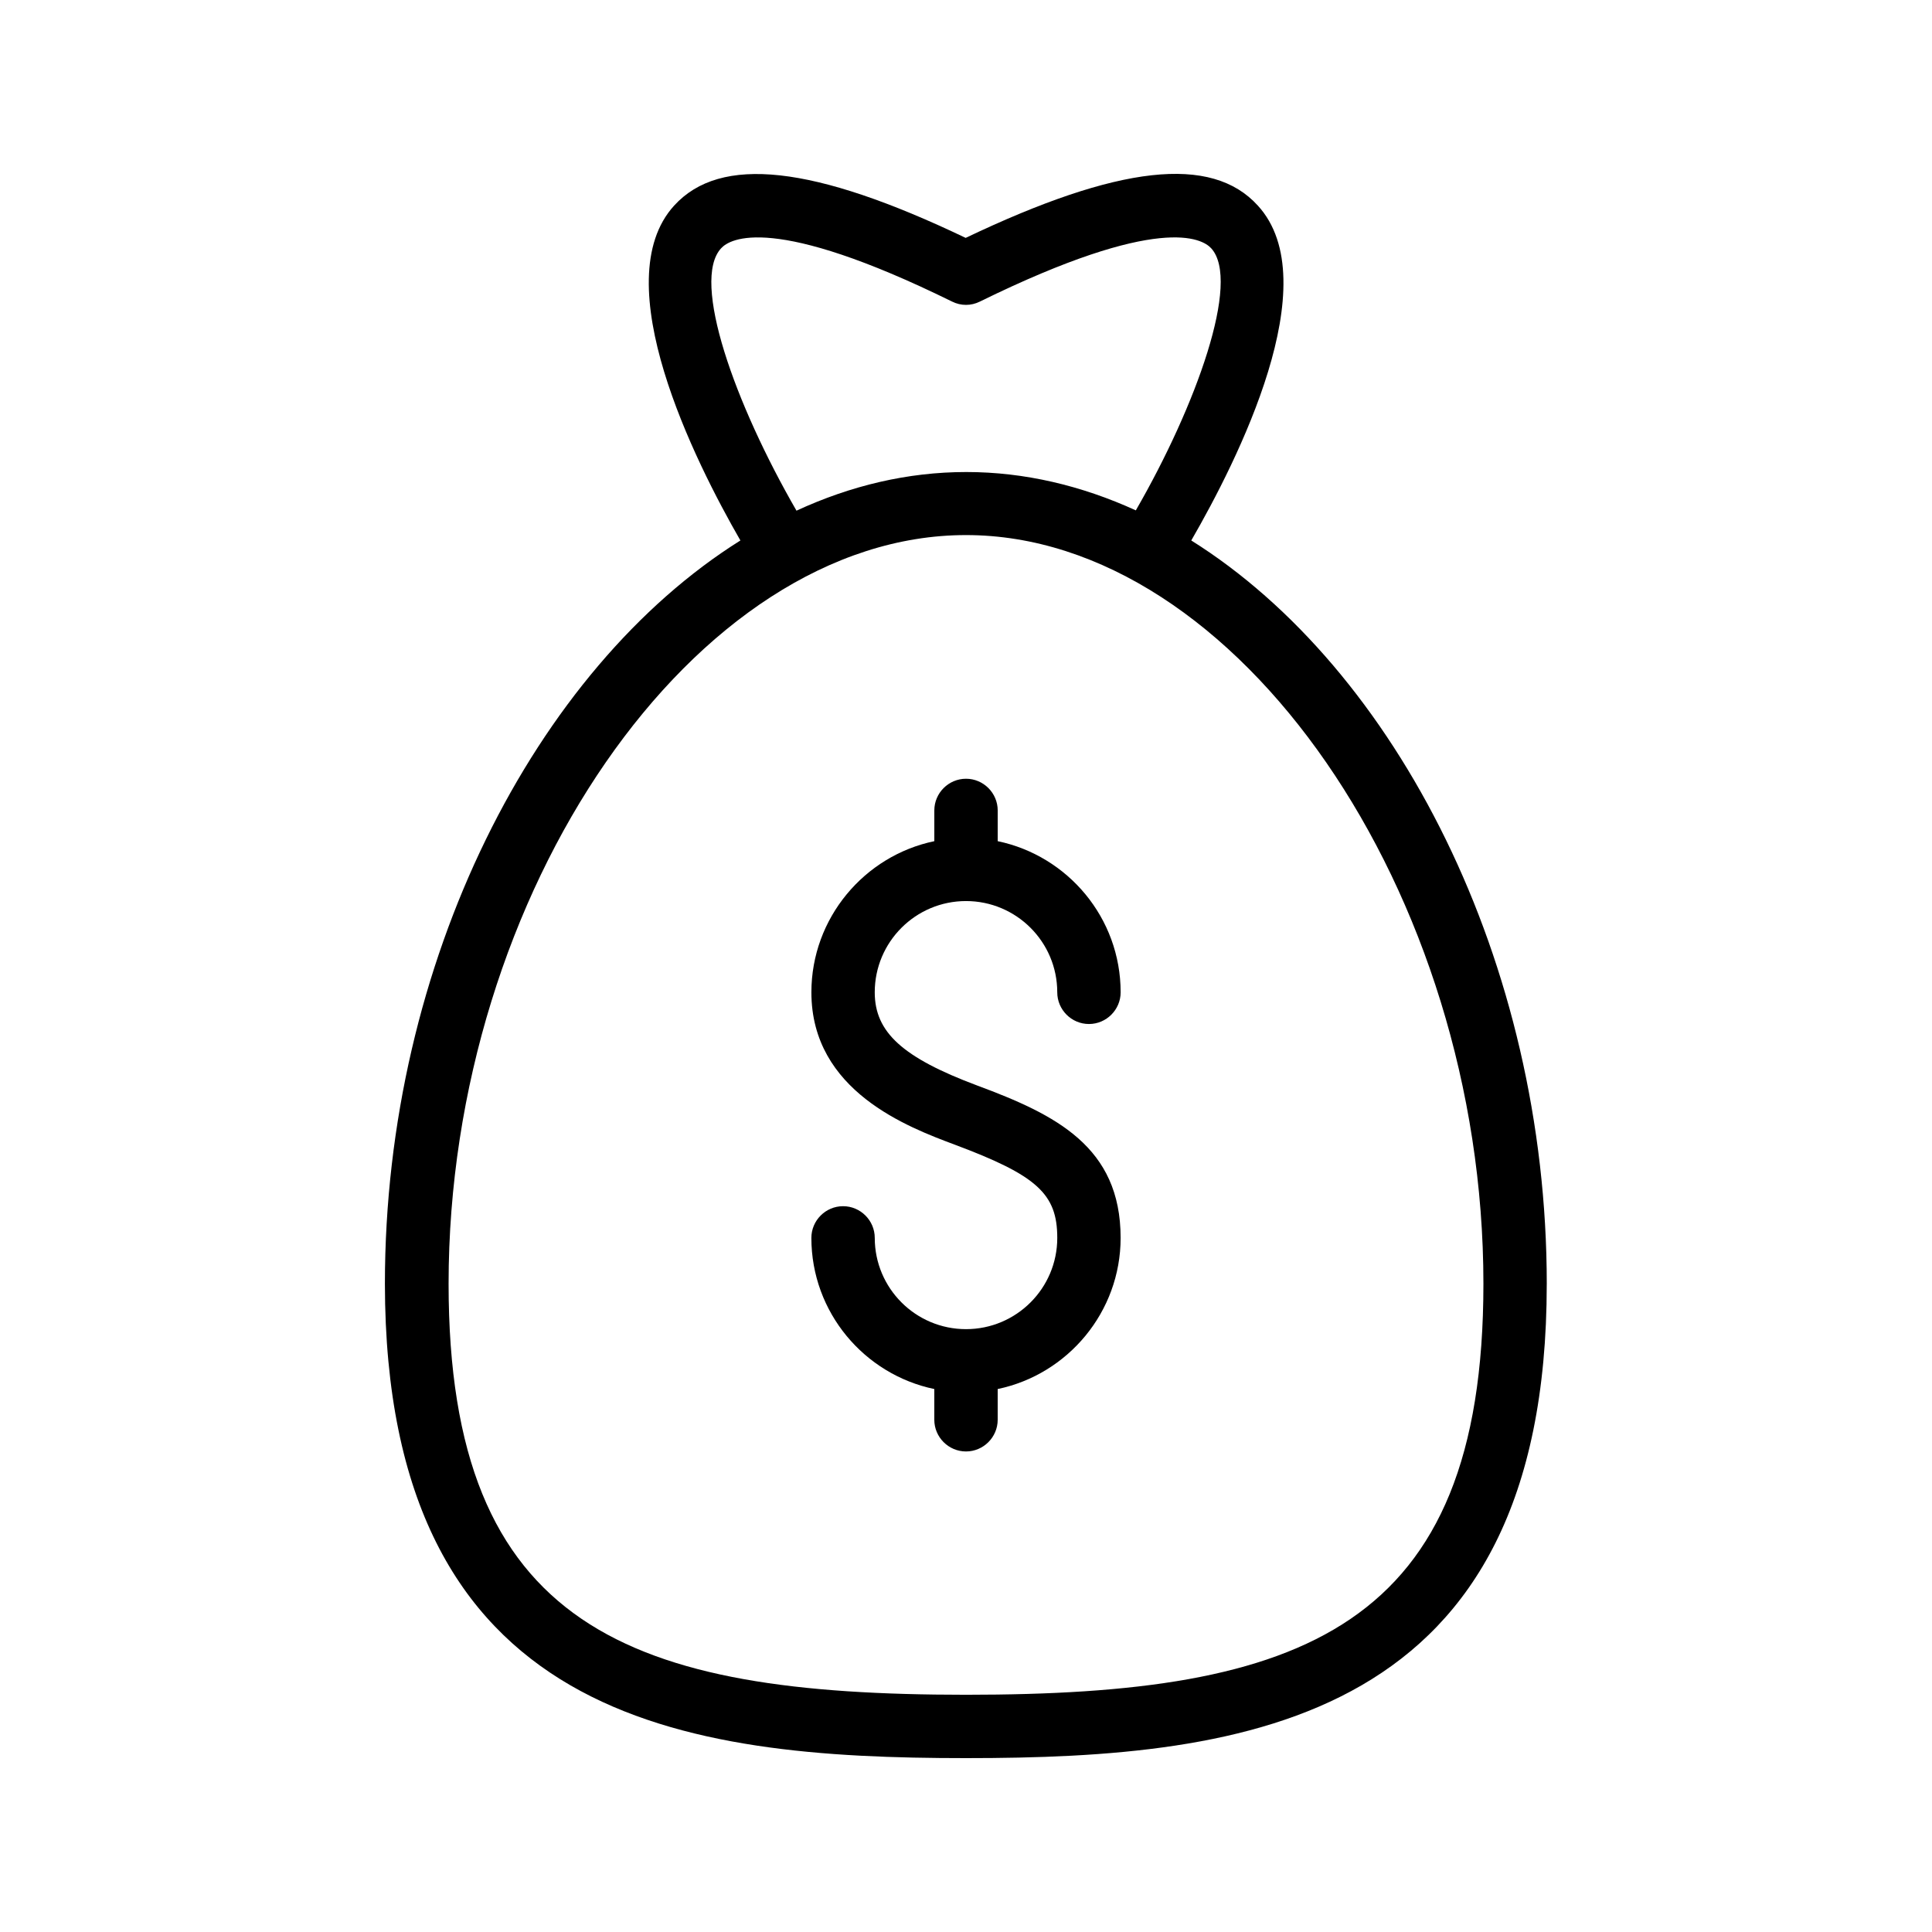 <?xml version="1.0" encoding="UTF-8"?>
<!-- Uploaded to: ICON Repo, www.iconrepo.com, Generator: ICON Repo Mixer Tools -->
<svg fill="#000000" width="800px" height="800px" version="1.1" viewBox="144 144 512 512" xmlns="http://www.w3.org/2000/svg">
 <g>
  <path d="m553.91 484.3c0-85.48-39.969-163.07-94.211-197.07 12.176-21.074 36.191-68.52 17.633-88.754-12.258-13.52-36.945-10.746-77.418 8.566-40.391-19.312-64.992-22-77.25-8.566-18.391 20.152 5.457 67.762 17.551 88.754-54.242 34.008-94.211 111.59-94.211 196.99 0.078 116.05 79.512 125.7 153.99 125.7 74.477 0 153.91-9.656 153.91-125.62zm-218.82-274.49c2.352-2.602 13.77-9.238 61.211 14.105 2.352 1.176 5.039 1.176 7.391 0 47.527-23.344 58.945-16.711 61.297-14.105 7.894 8.648-3.945 41.648-19.984 69.441-14.359-6.551-29.473-10.16-44.922-10.16-15.535 0-30.648 3.609-45.008 10.242-16.371-28.379-27.961-60.871-19.984-69.523zm64.91 383.32c-88.922 0-137.12-17.383-137.12-108.91 0-103.87 65.328-198.42 137.12-198.42s137.12 94.633 137.12 198.42c-0.004 91.609-48.199 108.91-137.12 108.91z"/>
  <path d="m400 382.79c13.352 0 24.184 10.832 24.184 24.184 0 4.617 3.777 8.398 8.398 8.398 4.617 0 8.398-3.777 8.398-8.398 0-19.734-14.023-36.191-32.578-40.055v-8.145c0-4.617-3.777-8.398-8.398-8.398-4.617 0-8.398 3.777-8.398 8.398v8.145c-18.559 3.863-32.578 20.402-32.578 40.055 0 26.199 25.695 35.77 38.039 40.391 21.746 8.145 27.121 13.016 27.121 24.688 0 13.352-10.832 24.184-24.184 24.184-13.352 0-24.184-10.832-24.184-24.184 0-4.617-3.777-8.398-8.398-8.398-4.617 0-8.398 3.777-8.398 8.398 0 19.734 14.023 36.191 32.578 40.055v8.145c0 4.617 3.777 8.398 8.398 8.398 4.617 0 8.398-3.777 8.398-8.398v-8.145c18.559-3.863 32.578-20.402 32.578-40.055 0-24.184-17.215-32.664-38.039-40.391-19.734-7.391-27.121-14.105-27.121-24.688 0-13.352 10.832-24.184 24.184-24.184z"/>
 </g>
</svg>